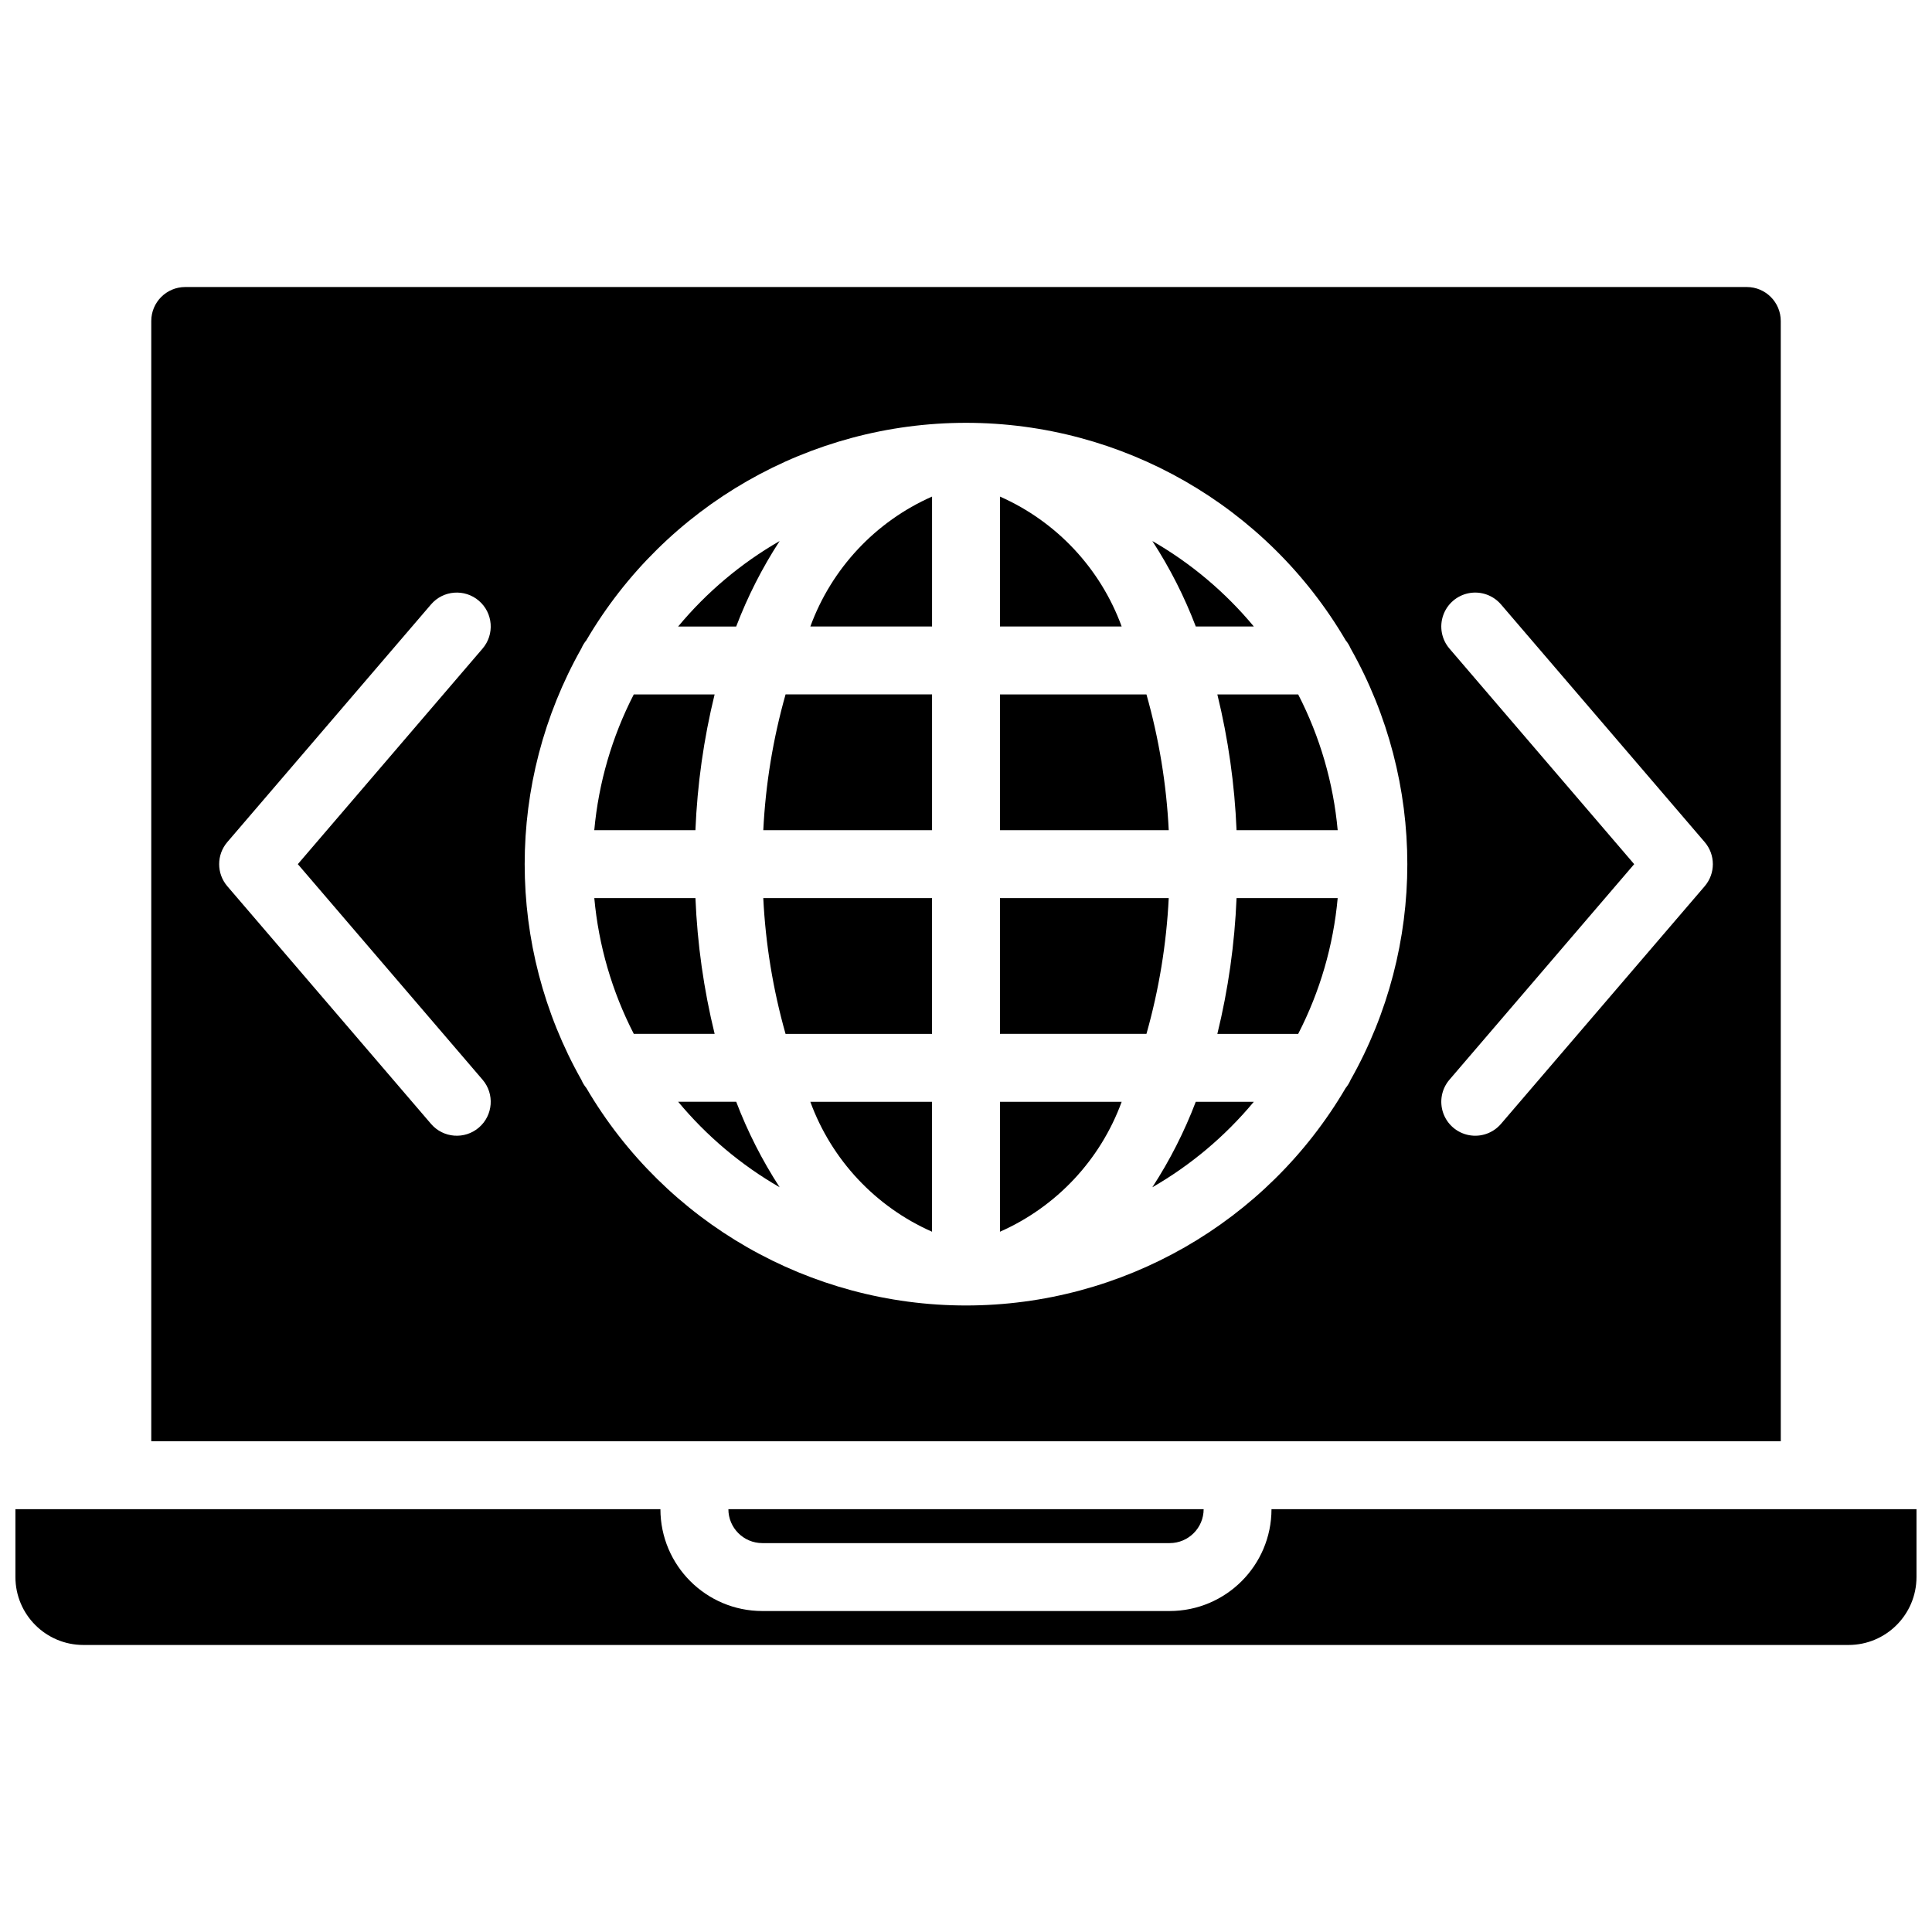 <?xml version="1.0" encoding="UTF-8"?>
<!-- Uploaded to: SVG Repo, www.svgrepo.com, Generator: SVG Repo Mixer Tools -->
<svg width="800px" height="800px" version="1.1" viewBox="144 144 512 512" xmlns="http://www.w3.org/2000/svg">
 <defs>
  <clipPath id="a">
   <path d="m148.09 543h503.81v37h-503.81z"/>
  </clipPath>
 </defs>
 <path d="m352.18 417.99h38.82v-35.988h-44.723c0.602 12.18 2.582 24.254 5.902 35.988z"/>
 <path d="m358.75 310.03h32.254v-34.43c-14.984 6.613-26.629 19.047-32.254 34.43z"/>
 <path d="m409 275.6v34.43h32.254c-5.625-15.383-17.27-27.816-32.254-34.43z"/>
 <path d="m476.28 310.03c-7.551-9.086-16.656-16.758-26.895-22.652 4.629 7.121 8.488 14.715 11.512 22.652z"/>
 <path d="m333.38 328.03h-21.422c-5.769 11.211-9.324 23.43-10.469 35.984h26.805c0.496-12.133 2.199-24.188 5.086-35.984z"/>
 <path d="m391 470.42v-34.434h-32.254c5.625 15.387 17.27 27.816 32.254 34.434z"/>
 <path d="m447.82 328.03h-38.82v35.984h44.727c-0.602-12.18-2.586-24.254-5.906-35.984z"/>
 <path d="m350.61 287.38c-10.238 5.894-19.344 13.566-26.895 22.652h15.383c3.023-7.938 6.883-15.531 11.512-22.652z"/>
 <path d="m323.72 435.98c7.551 9.086 16.656 16.758 26.895 22.656-4.629-7.125-8.488-14.719-11.512-22.656z"/>
 <path d="m328.3 382h-26.805c1.145 12.559 4.699 24.777 10.469 35.988h21.422c-2.887-11.797-4.59-23.852-5.086-35.988z"/>
 <path d="m346.28 364.01h44.723v-35.984h-38.82c-3.32 11.73-5.301 23.805-5.902 35.984z"/>
 <path d="m615.92 229.06c-0.008-4.965-4.031-8.992-8.996-8.996h-413.84c-4.969 0.004-8.992 4.031-8.996 8.996v296.89h431.84zm-344.04 201.07c3.234 3.769 2.801 9.449-0.969 12.684s-9.449 2.797-12.684-0.973l-53.98-62.977c-2.891-3.367-2.891-8.34 0-11.711l53.98-62.977c3.234-3.769 8.914-4.203 12.684-0.969s4.203 8.91 0.969 12.68l-48.953 57.121zm230.04 0.062c-0.332 0.773-0.77 1.496-1.305 2.144-20.938 35.699-59.227 57.629-100.62 57.629-41.387 0-79.676-21.934-100.61-57.633-0.535-0.648-0.973-1.367-1.301-2.141-20.051-35.484-20.051-78.879 0-114.37 0.328-0.77 0.766-1.492 1.301-2.137 20.938-35.703 59.227-57.633 100.61-57.633 41.391-0.004 79.68 21.93 100.62 57.629 0.535 0.648 0.973 1.371 1.305 2.141 20.047 35.488 20.047 78.883 0 114.37zm93.836-51.328-53.98 62.977c-2.09 2.441-5.324 3.578-8.484 2.984-3.156-0.594-5.762-2.824-6.824-5.856-1.066-3.031-0.438-6.402 1.656-8.84l48.953-57.121-48.953-57.121c-2.094-2.438-2.723-5.809-1.656-8.84 1.062-3.031 3.668-5.262 6.824-5.856 3.16-0.59 6.394 0.547 8.484 2.984l53.98 62.977c2.891 3.371 2.891 8.344 0 11.711z"/>
 <path d="m346.02 552.94h107.96c4.969-0.004 8.992-4.031 9-8.996h-125.95c0.004 4.965 4.027 8.992 8.996 8.996z"/>
 <path d="m466.61 328.03c2.887 11.797 4.59 23.852 5.09 35.984h26.801c-1.141-12.555-4.695-24.773-10.469-35.984z"/>
 <g clip-path="url(#a)">
  <path d="m624.91 543.95h-143.95c-0.016 14.898-12.09 26.973-26.992 26.988h-107.96c-14.898-0.016-26.973-12.09-26.992-26.988h-170.93v17.992c0.012 9.934 8.059 17.98 17.992 17.992h467.82c9.934-0.012 17.98-8.059 17.992-17.992v-17.992z"/>
 </g>
 <path d="m449.38 458.64c10.238-5.898 19.344-13.57 26.895-22.656h-15.383c-3.023 7.938-6.883 15.531-11.512 22.656z"/>
 <path d="m409 470.42c14.984-6.617 26.629-19.047 32.254-34.434h-32.254z"/>
 <path d="m466.61 417.99h21.422c5.773-11.211 9.328-23.43 10.469-35.988h-26.801c-0.5 12.137-2.203 24.191-5.09 35.988z"/>
 <path d="m409 382v35.988h38.82c3.32-11.734 5.305-23.809 5.906-35.988z"/>
</svg>